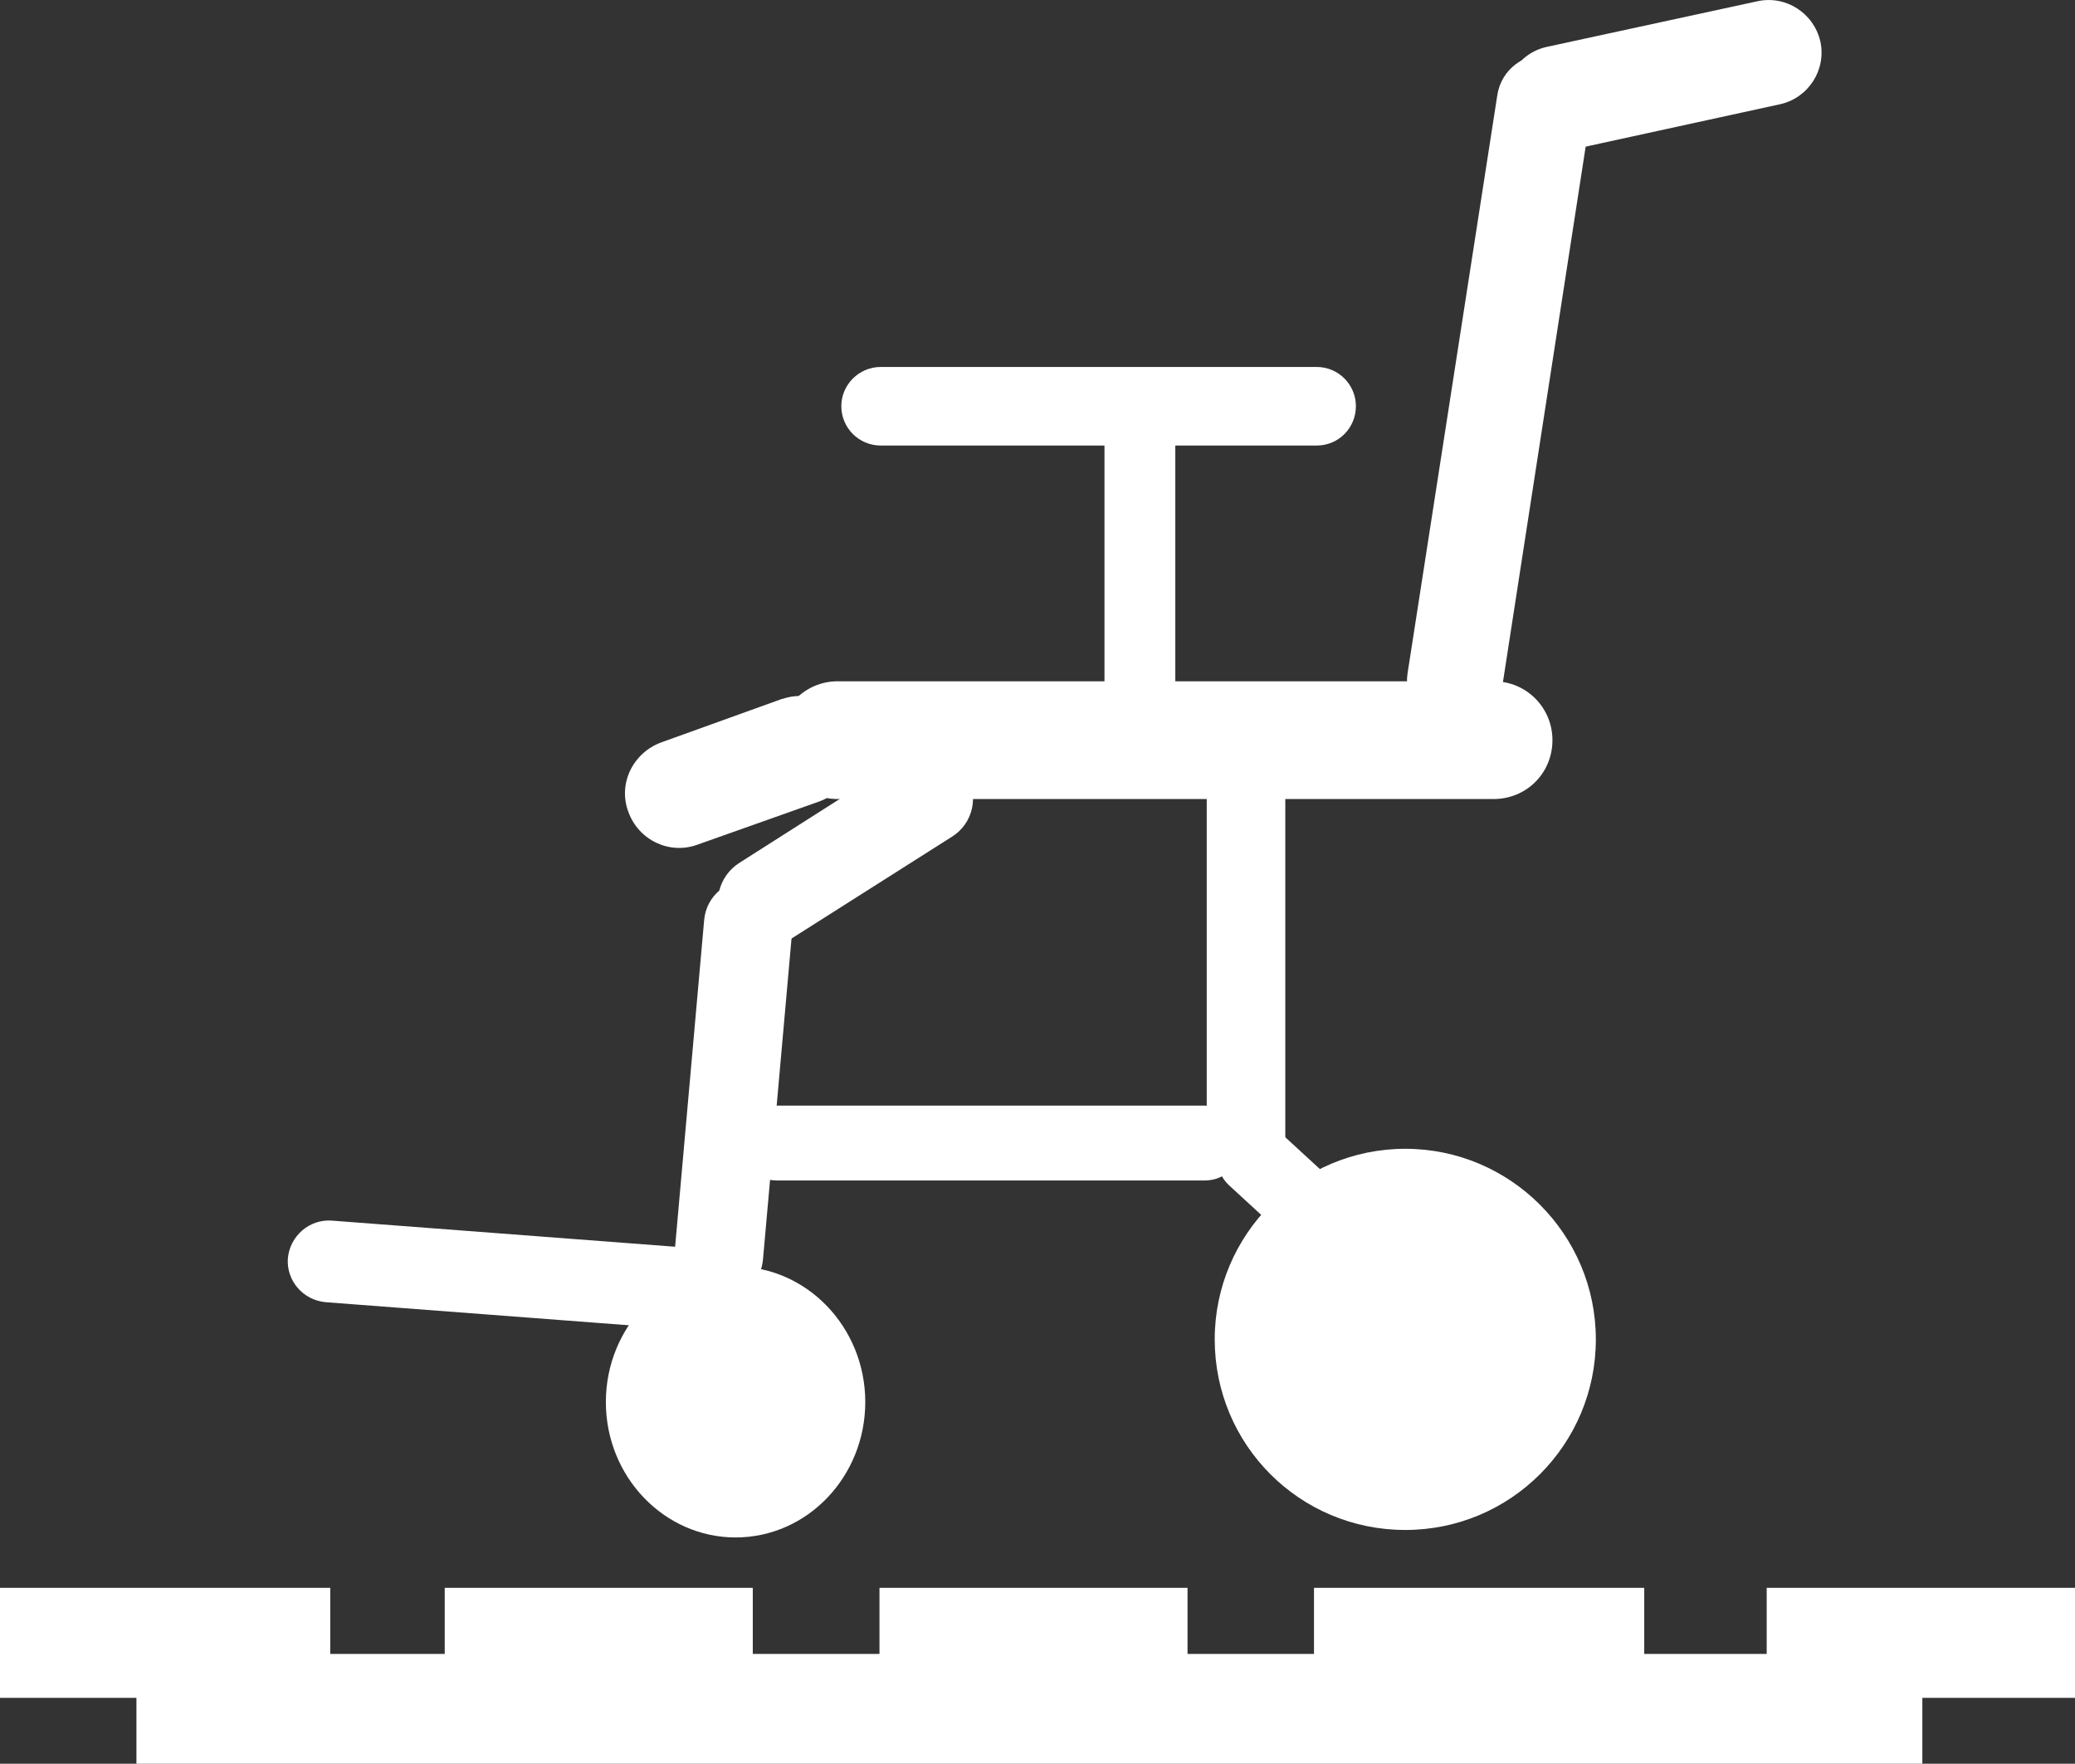 <?xml version="1.0" encoding="UTF-8"?><svg id="_レイヤー_2" xmlns="http://www.w3.org/2000/svg" viewBox="0 0 83.19 70.7"><rect x="0" y="0" width="83.19" height="70.7" fill="#333333" stroke="none"/><defs><style>.cls-1{fill:#fff;fill-rule:evenodd;}</style></defs><g id="_レイヤー_1-2"><g><path class="cls-1" d="M59.88,27.31c1.32,0,2.36,1.06,2.36,2.36h0c0,1.32-1.04,2.36-2.36,2.36h-26.3c-1.3,0-2.36-1.05-2.36-2.36h0c0-1.3,1.06-2.36,2.36-2.36h26.3Z"/><path class="cls-1" d="M31.36,28.02c1.12-.39,2.38,.2,2.78,1.32h0c.41,1.14-.18,2.38-1.3,2.79l-4.88,1.73c-1.12,.41-2.36-.18-2.77-1.32h0c-.42-1.12,.18-2.36,1.32-2.78l4.86-1.75Z"/><path class="cls-1" d="M30.59,50.48c-.08,.98-.94,1.71-1.93,1.61h0c-.98-.08-1.71-.95-1.61-1.93l1.18-13.27c.08-.98,.94-1.69,1.93-1.61h0c.98,.1,1.71,.96,1.61,1.93l-1.18,13.27Z"/><path class="cls-1" d="M51.53,45.58c0,.89-.69,1.57-1.57,1.57h0c-.87,0-1.58-.69-1.58-1.57v-13.86c0-.87,.71-1.58,1.58-1.58h0c.88,0,1.57,.71,1.57,1.58v13.86Z"/><path class="cls-1" d="M60.21,27.57c-.18,1.04-1.14,1.75-2.19,1.59h0c-1.04-.16-1.75-1.12-1.59-2.16l3.6-23.19c.16-1.04,1.12-1.75,2.17-1.6h0c1.04,.18,1.75,1.14,1.6,2.19l-3.58,23.17Z"/><path class="cls-1" d="M24.29,56.2c0-2.99,2.34-5.43,5.2-5.43s5.2,2.44,5.2,5.43-2.32,5.43-5.2,5.43c-2.85,0-5.2-2.42-5.2-5.43"/><path class="cls-1" d="M48.7,53.69c0-4.21,3.43-7.64,7.64-7.64s7.64,3.43,7.64,7.64-3.41,7.64-7.64,7.64-7.64-3.41-7.64-7.64"/><path class="cls-1" d="M52.79,14.71c.87,0,1.57,.71,1.57,1.57h0c0,.88-.7,1.58-1.57,1.58h-17.48c-.87,0-1.58-.7-1.58-1.58h0c0-.86,.71-1.57,1.58-1.57h17.48Z"/><path class="cls-1" d="M47.12,29.67c0,.79-.63,1.42-1.42,1.42h0c-.77,0-1.42-.63-1.42-1.42v-12.6c0-.77,.65-1.42,1.42-1.42h0c.79,0,1.42,.65,1.42,1.42v12.6Z"/><path class="cls-1" d="M70.46,.05c1.14-.25,2.26,.48,2.52,1.61h0c.25,1.14-.48,2.27-1.62,2.52l-8.44,1.84c-1.14,.25-2.26-.48-2.52-1.63h0c-.25-1.14,.48-2.26,1.61-2.51L70.46,.05Z"/><path class="cls-1" d="M28.03,50.06c.9,.06,1.57,.85,1.5,1.75h0c-.06,.91-.85,1.57-1.75,1.51l-14.72-1.12c-.91-.08-1.58-.86-1.52-1.75h0c.08-.91,.87-1.59,1.77-1.52l14.72,1.12Z"/><path class="cls-1" d="M56.1,49.79c.61,.55,.65,1.48,.1,2.09h0c-.55,.59-1.49,.63-2.09,.08l-4.84-4.45c-.59-.55-.63-1.48-.08-2.09h0c.55-.59,1.47-.63,2.07-.08l4.84,4.45Z"/><path class="cls-1" d="M36.16,30.44c.87-.55,2.01-.3,2.56,.57h0c.55,.87,.3,2.01-.57,2.54l-6.54,4.15c-.84,.55-1.99,.3-2.54-.57h0c-.55-.85-.29-1.99,.57-2.54l6.52-4.15Z"/><path class="cls-1" d="M48.31,44.32c.82,0,1.49,.67,1.49,1.5h0c0,.83-.67,1.5-1.49,1.5H31.14c-.83,0-1.5-.67-1.5-1.5h0c0-.82,.67-1.5,1.5-1.5h17.17Z"/><polygon class="cls-1" points="5.47 66.3 5.47 70.7 77.07 70.7 77.07 66.3 5.47 66.3"/><polygon class="cls-1" points="0 63.65 0 68.06 13.24 68.06 13.24 63.65 0 63.65"/><polygon class="cls-1" points="70.83 63.65 70.83 68.06 83.19 68.06 83.19 63.65 70.83 63.65"/><polygon class="cls-1" points="17.83 63.65 17.83 68.06 30.18 68.06 30.18 63.65 17.83 63.65"/><polygon class="cls-1" points="52.68 63.65 52.68 68.06 65.92 68.06 65.92 63.65 52.68 63.65"/><polygon class="cls-1" points="35.26 63.65 35.26 68.06 47.61 68.06 47.61 63.65 35.26 63.65"/></g></g></svg>